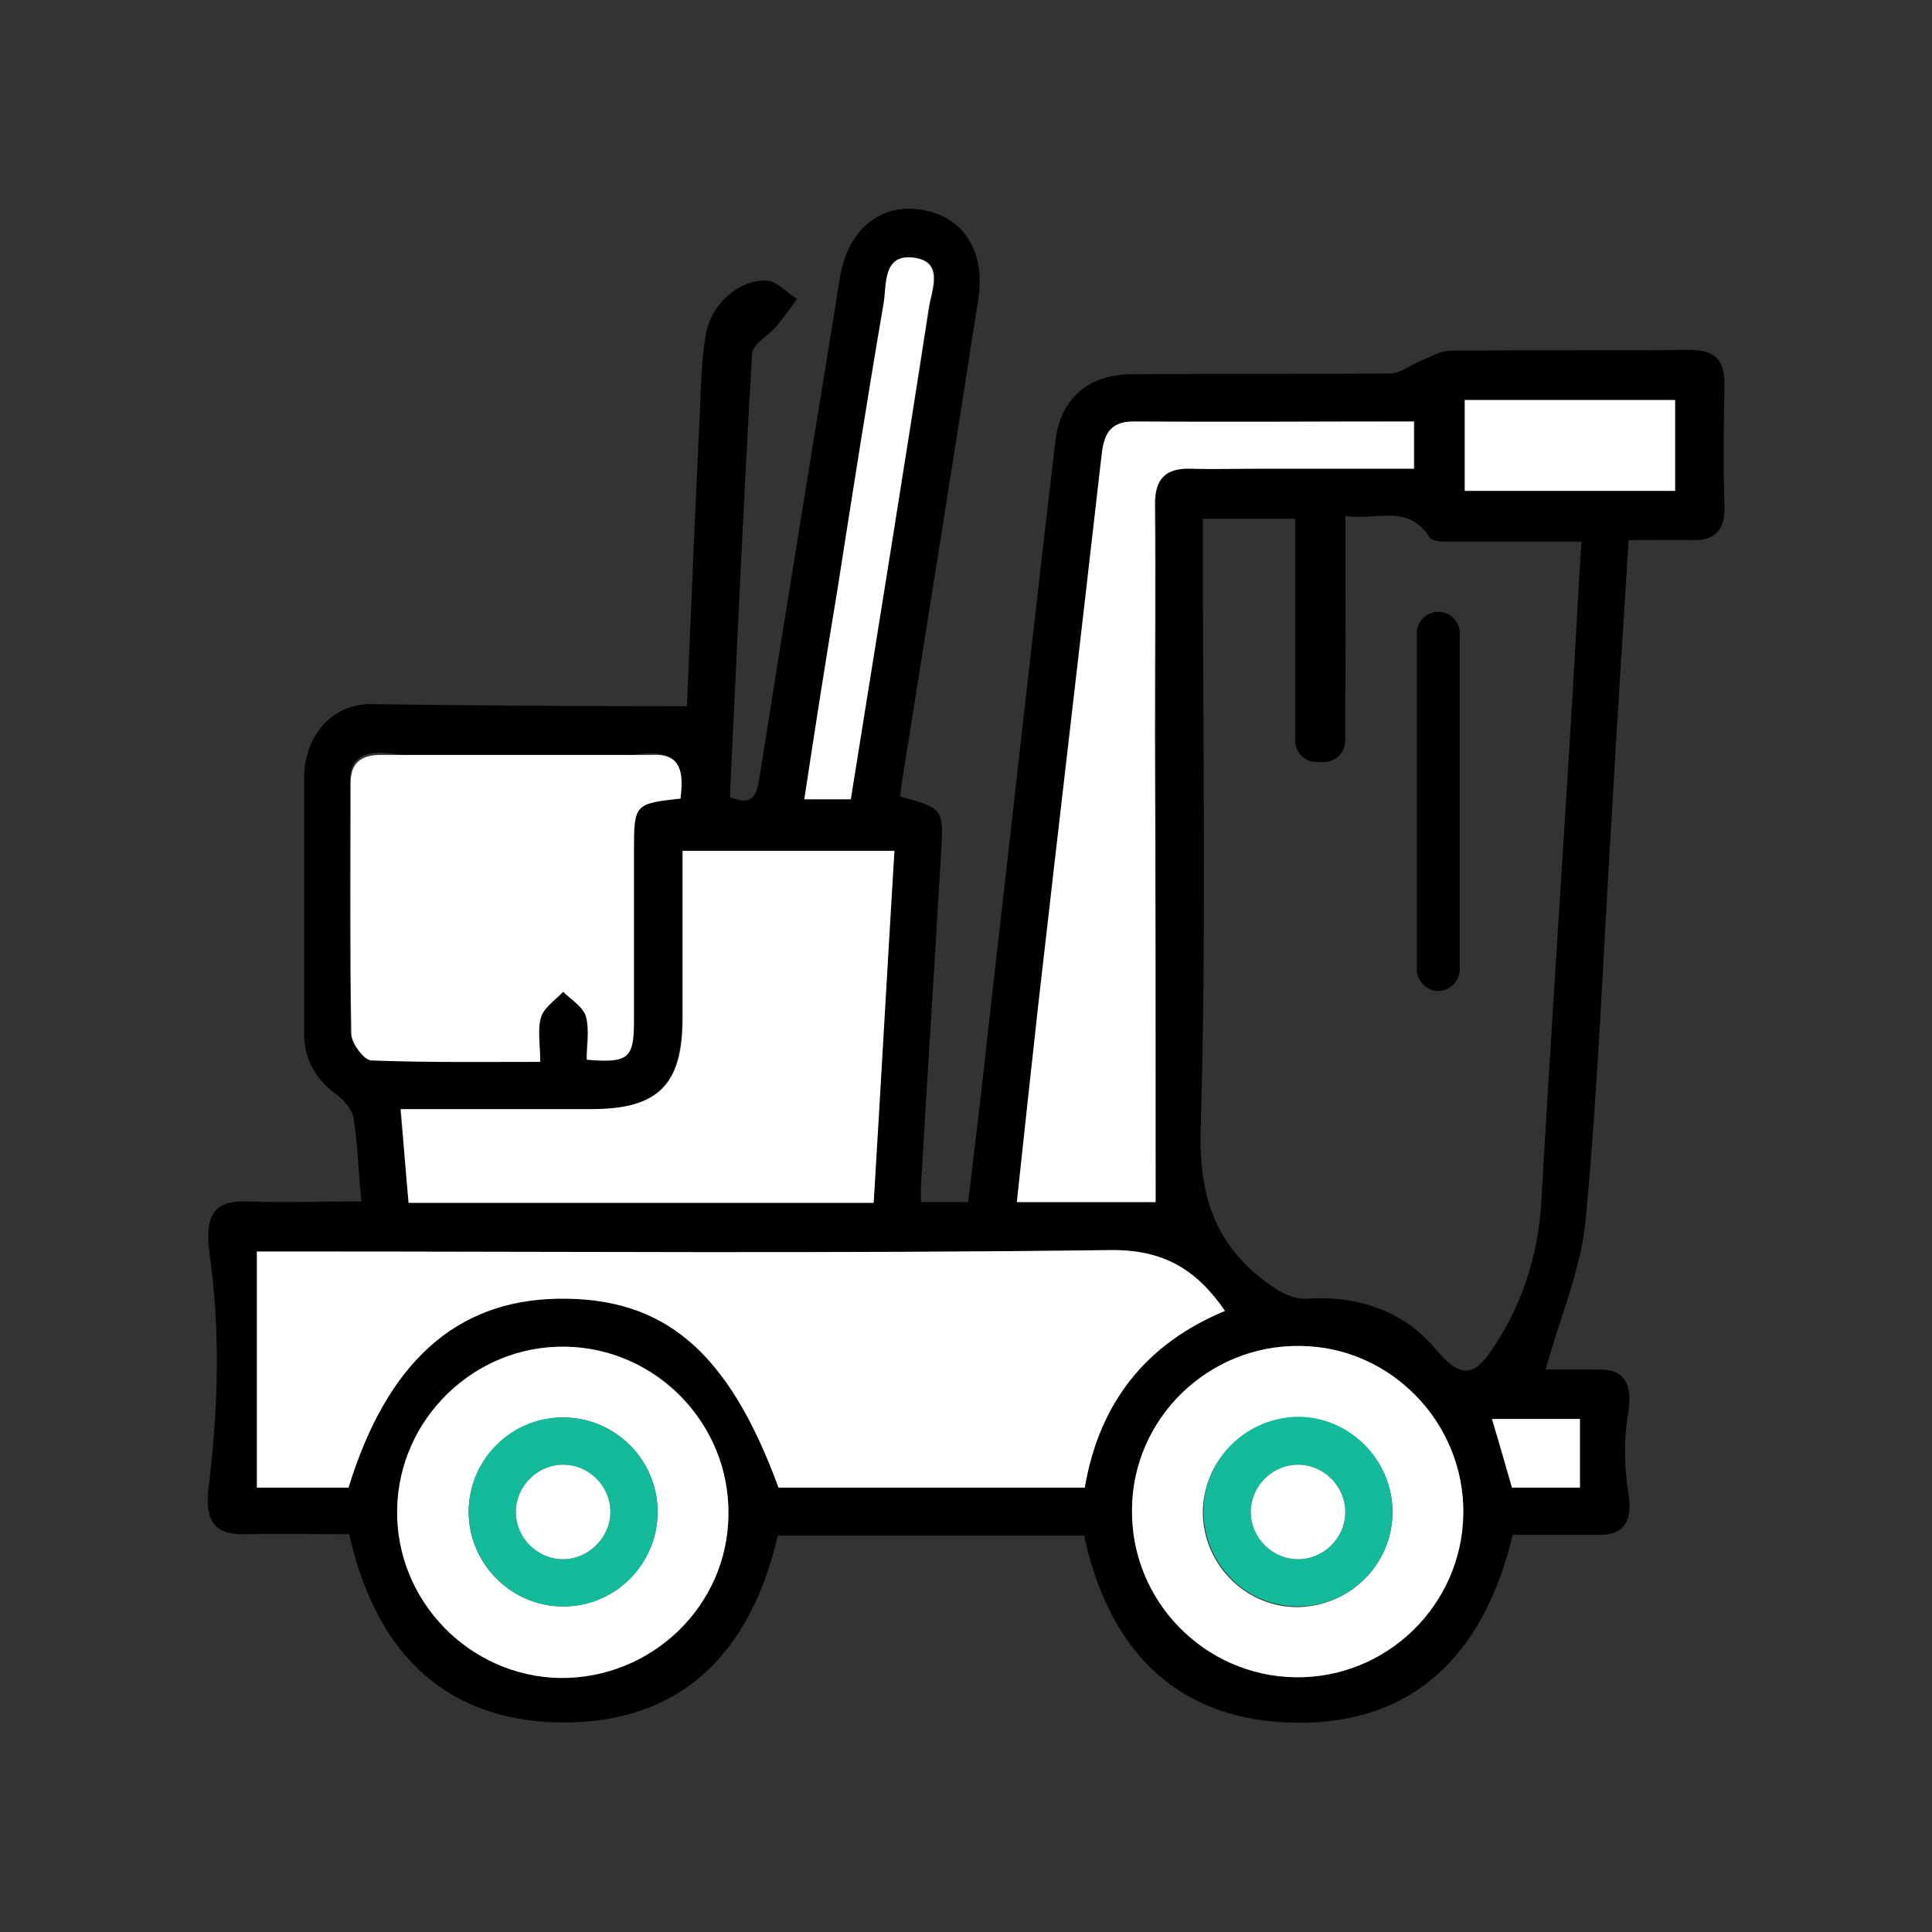 <?xml version="1.0" encoding="utf-8"?>
<!-- Generator: Adobe Illustrator 22.0.1, SVG Export Plug-In . SVG Version: 6.00 Build 0)  -->
<svg version="1.1" id="Capa_1" xmlns="http://www.w3.org/2000/svg" xmlns:xlink="http://www.w3.org/1999/xlink" x="0px" y="0px"
	 viewBox="0 0 270 270" style="enable-background:new 0 0 270 270;" xml:space="preserve">
<rect x="0" y="0" width="270" height="270" fill="#333333" stroke="none"/>
<style type="text/css">
	.st0{fill:#13BB9A;}
	.st1{fill:#FFFFFF;}
	.st2{stroke:#000000;stroke-miterlimit:10;}
	.st3{fill:none;stroke:#13BB9A;stroke-width:9;stroke-miterlimit:10;}
</style>
<g>
	<path d="M96,98.7c0.6-14.3,1.2-28.6,1.9-43c0.1-2.9,0.2-5.8,0.7-8.7c0.6-4.2,4.3-7.8,8.4-7.8c1.5,0,3,1.7,4.4,2.6
		c-1,1.3-1.9,2.6-2.9,3.8c-1.1,1.3-3.3,2.5-3.4,3.8c-1.2,20.6-2.1,41.3-3.1,62c2.9,1.2,3.7,0.1,4.1-2.5c3.7-23.4,7.5-46.8,11.3-70.2
		c1.1-6.6,5.6-10.3,11.3-9.4c5.9,0.9,9.1,5.8,8,12.6c-3.4,21.9-6.9,43.8-10.4,65.8c-0.2,1.2-0.4,2.4-0.5,3.6
		c6.1,1.7,6.1,1.7,5.7,8.2c-0.9,15.4-1.9,30.8-2.8,46.3c0,0.7,0,1.3,0,2.2h6.6c1-8.3,2-16.6,2.9-25c3.1-27.1,6.1-54.3,9.3-81.4
		c0.7-5.9,4.6-9.3,10.7-9.3c12-0.1,24,0,36-0.1c1.5,0,2.9-1.2,4.4-1.8c1.3-0.5,2.7-1.4,4.1-1.4c11.2-0.1,22.4,0,33.5-0.1
		c3.3,0,4.8,1.3,4.8,4.7c-0.1,5.7-0.2,11.5,0,17.2c0.1,3.3-1.4,4.8-4.5,4.7c-2.9-0.1-5.7,0-8.9,0c-0.8,12.8-1.6,25.2-2.3,37.5
		c-1.2,19.1-1.9,38.3-3.7,57.4c-0.6,6.9-3.6,13.7-5.6,21c1.8,0,4.6,0,7.4,0c3.5-0.1,4.9,1.9,4.1,6.3c-0.6,3.7-0.5,7.5,0.1,11.2
		c0.6,3.8-0.8,5.6-4,5.6c-4,0-8,0-12.2,0c-4,16.8-14.1,27.1-31.9,26.2c-15.8-0.8-24.7-10.8-28-26.1h-42.8
		c-3.8,16.4-13.6,26.6-31.1,26.1c-16.2-0.5-25.3-10.6-28.8-26.3c-4.9,0-9.7-0.1-14.5,0c-4.2,0.1-5.8-1.6-5.1-6.9
		c1.3-10.7,1.6-21.5,0.1-32.2c-0.8-5.7,0.8-7.5,5.1-7.4c5.2,0.2,10.4,0,16.1,0c-0.4-4.1-0.5-8-1.1-11.7c-0.2-1.1-1.2-2.3-2.2-3.1
		c-3.2-2.3-4.8-5.2-4.7-9.1c0-11.7,0-23.5,0-35.2c0-5.8,3.7-10.3,9.1-10.4C66.1,98.6,80.9,98.7,96,98.7z M188,72.1c0,2.4,0,4.2,0,6
		c0,7.7,0.2,15.5-0.2,23.2c-0.1,1.4-6.4,0-6.4,0s-0.1-2.7-0.1-4.1c0-8.2,0-16.5,0-24.7h-13.2c0,1.8,0,3.3,0,4.8
		c0,26.8,0.5,53.5-0.3,80.3c-0.3,9.5,2,16.5,9.6,21.9c1.5,1.1,3.4,2.1,5.2,2c6.8-0.5,13.5,1.6,17.9,6.9c3.4,4.1,5.3,4,7.6,0.8
		c4.5-6.4,6.8-13.4,7.3-21.2c1.2-21.1,2.6-42.1,3.9-63.2c0.6-9.6,1.1-19.2,1.7-29.1c-6.1,0-11.9,0-17.7,0c-1.2,0-3,0.1-3.5-0.6
		C196.7,70.3,192.3,72.8,188,72.1z M48.7,207.9c5.4-17.5,15-26.1,29.1-26.4c15-0.3,24,7.3,31,26.4h42.8c2-11.8,8.5-20.1,19.6-24.7
		c-4-5.8-8.6-8.6-16.1-8.5c-38.1,0.5-76.2,0.2-114.3,0.2c-1.6,0-3.2,0-4.9,0v33H48.7z M57.1,168.1h64.9c1-16.4,1.9-32.7,2.9-49.2
		H95.3c0,8,0,15.7,0,23.4c0,9.3-3.4,12.7-12.7,12.7c-8.8,0-17.6,0-26.7,0C56.3,159.5,56.7,163.6,57.1,168.1z M95.1,111.6
		c0.4-3.8,0.3-7-5.8-6.2c-11.5,1.6-23.2,1.5-34.7-0.1c-3.6-0.5-5.7,0.6-5.7,3.8c0,11.7-0.1,23.4,0.1,35.1c0,1.3,1.8,3.7,2.8,3.7
		c7.8,0.3,15.6,0.2,23.6,0.2c0-2.4-0.4-4.5,0.1-6.2c0.4-1.4,2.1-2.4,3.1-3.6c1.1,1.2,2.8,2.2,3.2,3.5c0.6,1.9,0.1,4,0.1,6
		c5.8,0.5,6.6-0.1,6.6-5.3c0-8,0-16,0-24C88.6,112.4,88.7,112.3,95.1,111.6z M161.5,168c0-22.1,0-43.7,0-65.3
		c0-10.8,0.1-21.5,0-32.3c0-3.5,1.4-5,5-4.9c3.2,0.1,6.3,0,9.5,0c7.3,0,14.5,0,21.7,0v-6.6c-13.3,0-26.2,0-39.2,0
		c-3.6,0-4.2,2.2-4.5,5.1c-2.9,25.5-5.9,50.9-8.8,76.4c-1,9.1-2,18.3-3,27.6H161.5z M204.5,211.6c0.2-12.8-10.1-23.4-22.8-23.5
		c-12.8-0.1-23.4,10.1-23.5,22.8c-0.1,12.8,10.1,23.4,22.8,23.5C193.8,234.6,204.4,224.3,204.5,211.6z M78.3,234.5
		c12.8,0.2,23.4-10.1,23.5-22.8c0.2-12.8-10.1-23.4-22.8-23.5c-12.8-0.2-23.4,10.1-23.5,22.8C55.4,223.7,65.6,234.3,78.3,234.5z
		 M118.9,111.7c3.7-23.1,7.4-45.9,11-68.7c0.4-2.6,2.2-6.5-2.2-7c-4.3-0.5-3.7,3.7-4.1,6.3c-2.3,13.4-4.4,26.9-6.5,40.3
		c-1.5,9.6-3,19.2-4.6,29.1H118.9z M204.7,68.6h29.4V55.9h-29.4V68.6z M220.8,207.9v-9.6h-12.3c1,3.4,1.9,6.5,2.8,9.6H220.8z"/>
	<path class="st1" d="M48.7,207.9c-4.3,0-8.4,0-12.8,0c0-10.9,0-21.7,0-33c1.7,0,3.3,0,4.9,0c38.1,0,76.2,0.3,114.3-0.2
		c7.5-0.1,12.1,2.7,16.1,8.5c-11.1,4.6-17.6,12.9-19.6,24.7c-14.5,0-28.7,0-42.8,0c-7-19.1-16-26.7-31-26.4
		C63.7,181.8,54.1,190.4,48.7,207.9z"/>
	<path class="st1" d="M57.1,168.1c-0.4-4.4-0.7-8.5-1.1-13.1c9.1,0,17.9,0,26.7,0c9.3,0,12.7-3.4,12.7-12.7c0-7.7,0-15.4,0-23.4
		c9.9,0,19.6,0,29.6,0c-1,16.5-1.9,32.7-2.9,49.2C100.2,168.1,78.9,168.1,57.1,168.1z"/>
	<path class="st1" d="M95.1,111.6c-6.4,0.7-6.5,0.8-6.5,7.2c0,8,0,16,0,24c0,5.1-0.8,5.8-6.6,5.3c0-2,0.4-4.1-0.1-6
		c-0.4-1.4-2.1-2.4-3.2-3.5c-1.1,1.2-2.7,2.2-3.1,3.6c-0.5,1.7-0.1,3.8-0.1,6.2c-8,0-15.8,0.1-23.6-0.2c-1,0-2.8-2.4-2.8-3.7
		c-0.2-11.7-0.1-23.4-0.1-35.1c0-2.8,1.5-3.9,4.2-3.9c12.7,0,25.3,0,38,0C95.4,105.3,95.5,108.3,95.1,111.6z"/>
	<path class="st1" d="M161.5,168c-6.6,0-12.7,0-19.4,0c1-9.4,2-18.5,3-27.6c2.9-25.5,5.9-50.9,8.8-76.4c0.3-2.9,0.9-5.1,4.5-5.1
		c12.9,0.1,25.9,0,39.2,0c0,2.1,0,4.1,0,6.6c-7.2,0-14.4,0-21.7,0c-3.2,0-6.3,0.1-9.5,0c-3.5-0.1-5,1.4-5,4.9
		c0.1,10.8,0,21.5,0,32.3C161.5,124.3,161.5,146,161.5,168z"/>
	<path class="st1" d="M204.5,211.6c-0.2,12.7-10.7,23-23.5,22.8c-12.7-0.2-23-10.7-22.8-23.5c0.1-12.7,10.7-23,23.5-22.8
		C194.4,188.2,204.7,198.9,204.5,211.6z M194.6,211.5c0.1-7.2-5.7-13.2-12.8-13.4c-7.4-0.2-13.5,5.7-13.7,13
		c-0.1,7.4,5.9,13.5,13.2,13.5C188.6,224.5,194.5,218.7,194.6,211.5z"/>
	<path class="st1" d="M78.3,234.5c-12.7-0.2-23-10.8-22.8-23.5c0.2-12.7,10.8-23,23.5-22.8c12.7,0.2,23,10.8,22.8,23.5
		C101.7,224.4,91.1,234.6,78.3,234.5z M91.9,211.3c0-7.2-5.8-13.1-13-13.2c-7.4-0.1-13.4,5.9-13.4,13.2c0,7.2,5.9,13.1,13,13.2
		C85.9,224.6,91.9,218.6,91.9,211.3z"/>
	<path class="st1" d="M118.9,111.7c-2.3,0-4.2,0-6.5,0c1.5-9.9,3-19.5,4.6-29.1c2.1-13.4,4.2-26.9,6.5-40.3c0.4-2.6-0.1-6.8,4.1-6.3
		c4.4,0.5,2.6,4.5,2.2,7C126.3,65.8,122.6,88.6,118.9,111.7z"/>
	<path class="st1" d="M204.7,68.6c0-4.3,0-8.4,0-12.7c9.8,0,19.5,0,29.4,0c0,4.2,0,8.3,0,12.7C224.5,68.6,214.8,68.6,204.7,68.6z"/>
	<path class="st1" d="M220.8,207.9c-3.3,0-6.3,0-9.5,0c-0.9-3.1-1.8-6.3-2.8-9.6c4.1,0,8.1,0,12.3,0
		C220.8,201.3,220.8,204.4,220.8,207.9z"/>
	<path class="st0" d="M194.6,211.5c-0.1,7.2-6,13-13.2,13c-7.4,0-13.3-6.1-13.2-13.5c0.1-7.3,6.3-13.2,13.7-13
		C189,198.3,194.7,204.3,194.6,211.5z M181.4,204.7c-3.6,0-6.6,3-6.6,6.6c0,3.6,3,6.6,6.6,6.6c3.6,0,6.6-3,6.6-6.6
		C188,207.7,185,204.7,181.4,204.7z"/>
	<path class="st0" d="M91.9,211.3c0,7.4-6.1,13.4-13.4,13.2c-7.2-0.1-13-6.1-13-13.2c0-7.4,6.1-13.4,13.4-13.2
		C86.1,198.2,91.9,204.1,91.9,211.3z M78.7,217.9c3.6,0,6.6-3.1,6.6-6.6c0-3.6-3.1-6.6-6.6-6.6c-3.6,0-6.6,3-6.6,6.6
		C72.1,214.9,75.2,217.9,78.7,217.9z"/>
	<path class="st1" d="M181.4,204.7c3.6,0,6.6,3,6.6,6.6c0,3.6-3,6.6-6.6,6.6c-3.6,0-6.6-3-6.6-6.6
		C174.8,207.7,177.8,204.7,181.4,204.7z"/>
	<path class="st1" d="M78.7,217.9c-3.6,0-6.6-3-6.6-6.6c0-3.6,3-6.6,6.6-6.6c3.6,0,6.6,3,6.6,6.6C85.3,214.8,82.3,217.9,78.7,217.9z
		"/>
	<path d="M201,138.5L201,138.5c-1.6,0-3-1.4-3-3v-47c0-1.7,1.4-3,3-3l0,0c1.6,0,3,1.3,3,3v47C204,137.1,202.6,138.5,201,138.5z"/>
	<path d="M185,106.5h-1c-1.6,0-3-1.3-3-3v-33c0-1.7,1.4-3,3-3h1c1.6,0,3,1.3,3,3v33C188,105.2,186.6,106.5,185,106.5z"/>
</g>
</svg>
